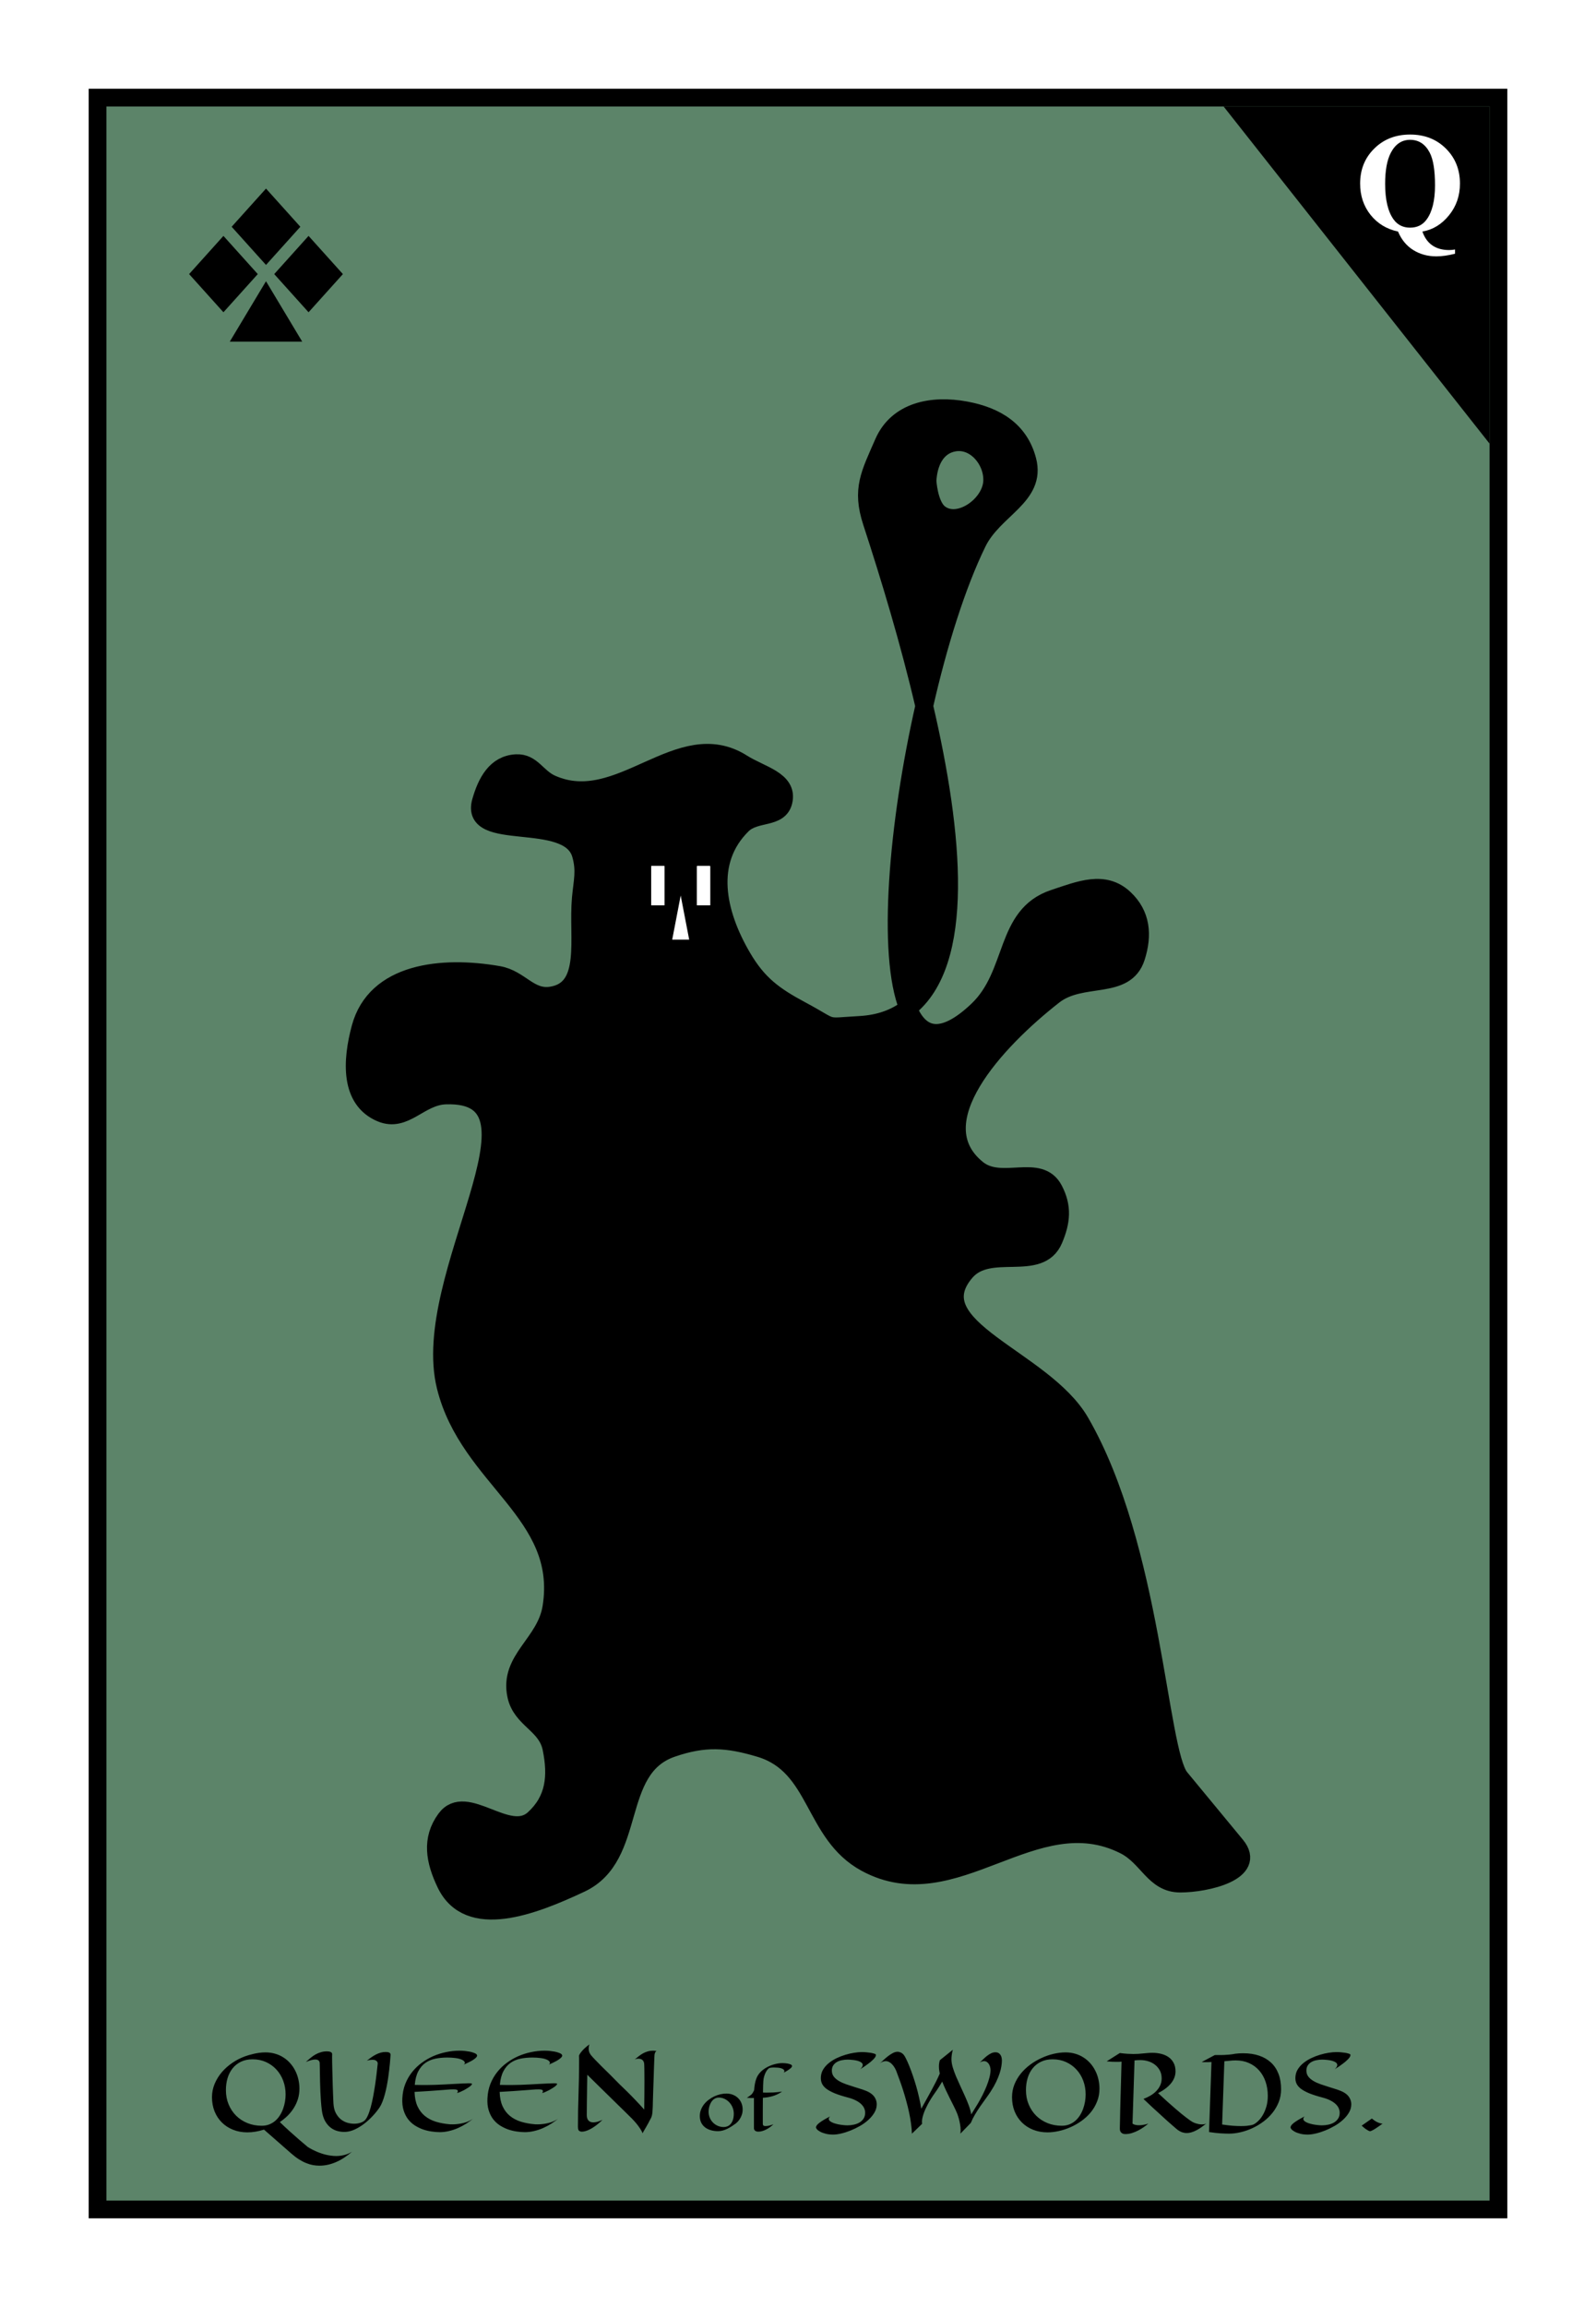 <svg width="180" height="260" viewBox="0 0 180 260" fill="none" xmlns="http://www.w3.org/2000/svg">
<rect x="0" y="0" width="180" height="260" fill="#333333" stroke="none"/>
<g clip-path="url(#clip0_116_1273)">
<rect width="180" height="260" fill="white"/>
<rect x="11" y="11" width="158" height="238" fill="#5C8469" stroke="black" stroke-width="2"/>
<path d="M138 12H168V50L138 12Z" fill="black"/>
<path d="M26.8 25.556L30 22L33.2 25.556L30 29.111L26.8 25.556Z" fill="black"/>
<path d="M25.2 27.333L28.4 30.889L25.2 34.444L22 30.889L25.2 27.333Z" fill="black"/>
<path d="M34.8 27.333L31.6 30.889L34.8 34.444L38 30.889L34.8 27.333Z" fill="black"/>
<path d="M26.8 38L30 32.667L33.2 38H26.8Z" fill="black"/>
<path d="M26.8 25.556L30 22L33.2 25.556L30 29.111L26.8 25.556Z" stroke="black"/>
<path d="M25.2 27.333L28.4 30.889L25.2 34.444L22 30.889L25.2 27.333Z" stroke="black"/>
<path d="M34.8 27.333L31.6 30.889L34.8 34.444L38 30.889L34.8 27.333Z" stroke="black"/>
<path d="M26.8 38L30 32.667L33.2 38H26.8Z" stroke="black"/>
<path d="M160.422 26.094C160.661 26.787 161.034 27.307 161.539 27.656C162.044 28.005 162.677 28.18 163.438 28.18C163.646 28.18 163.867 28.159 164.102 28.117V28.594C163.315 28.792 162.612 28.891 161.992 28.891C161.023 28.891 160.156 28.654 159.391 28.18C158.63 27.706 158.057 27.01 157.672 26.094C156.391 25.823 155.357 25.195 154.57 24.211C153.789 23.227 153.398 22.052 153.398 20.688C153.398 19.104 153.93 17.789 154.992 16.742C156.055 15.69 157.404 15.164 159.039 15.164C160.669 15.164 162.013 15.69 163.07 16.742C164.128 17.794 164.656 19.109 164.656 20.688C164.656 22.062 164.242 23.258 163.414 24.273C162.586 25.289 161.589 25.896 160.422 26.094ZM159.031 15.758C158.094 15.758 157.37 16.245 156.859 17.219C156.432 18.037 156.219 19.201 156.219 20.711C156.219 22.523 156.539 23.867 157.18 24.742C157.628 25.352 158.245 25.656 159.031 25.656C159.823 25.656 160.44 25.357 160.883 24.758C161.523 23.898 161.844 22.607 161.844 20.883C161.844 19.185 161.643 17.956 161.242 17.195C160.742 16.237 160.005 15.758 159.031 15.758Z" fill="white"/>
<path fill-rule="evenodd" clip-rule="evenodd" d="M99.637 49.885C98.081 53.454 97.102 55.132 98.311 58.833C100.319 64.977 102.538 72.281 104.238 79.567C105.84 72.508 107.938 65.861 110.242 61.153C112.105 57.344 116.949 55.974 115.876 51.873C114.99 48.49 112.354 46.88 108.916 46.239C105.089 45.526 101.192 46.316 99.637 49.885ZM104.608 54.193C104.713 52.149 105.577 50.251 107.59 49.885C109.932 49.459 111.974 51.815 111.899 54.193C111.813 56.922 108.068 59.541 105.933 57.838C104.749 56.894 104.608 54.193 104.608 54.193Z" fill="black"/>
<path d="M104.238 79.567C101.224 92.848 99.968 107.586 102.413 113.611C108.944 108.526 107.623 94.081 104.238 79.567Z" fill="black"/>
<path d="M83.729 86.008C76.584 81.476 69.911 91.784 62.188 88.328C60.546 87.594 60.006 85.914 58.211 86.008C55.924 86.128 54.864 88.115 54.234 90.316C52.864 95.103 64.109 91.502 65.502 96.282C66.045 98.146 65.674 99.319 65.502 101.253C65.106 105.698 66.595 111.49 62.188 112.189C59.719 112.581 58.685 110.299 56.222 109.869C49.806 108.75 42.34 109.545 40.646 115.835C39.642 119.563 39.405 123.952 42.966 125.446C45.688 126.587 47.307 123.557 50.257 123.457C63.062 123.022 47.168 143.832 50.257 156.267C52.853 166.716 63.879 170.489 62.188 181.122C61.531 185.252 57.349 186.972 58.211 191.064C58.788 193.804 61.628 194.286 62.188 197.03C62.827 200.167 62.568 202.83 60.199 204.984C57.326 207.595 52.553 201.853 50.257 204.984C48.573 207.28 49.028 209.706 50.257 212.275C52.825 217.645 60.113 214.807 65.502 212.275C71.999 209.221 68.987 199.368 75.775 197.03C79.446 195.765 81.999 195.913 85.718 197.03C92.297 199.005 91.611 206.678 97.648 209.955C107.682 215.4 116.617 202.83 126.812 207.966C129.473 209.307 130.129 212.275 133.109 212.275C136.088 212.275 141.865 210.943 139.406 207.966L133.109 200.344C130.65 197.367 130 174.316 121.841 160.244C117.673 153.055 103.496 149.64 108.916 143.342C111.614 140.207 117.25 143.506 118.858 139.696C119.714 137.669 119.879 136.011 118.858 134.062C117.242 130.975 112.956 133.928 110.242 131.742C103.743 126.508 112.282 117.326 118.858 112.189C122.007 109.73 126.919 111.686 128.138 107.881C128.943 105.367 128.738 103.058 126.812 101.253C124.546 99.128 121.806 100.273 118.858 101.253C113.203 103.132 114.565 109.745 110.242 113.846C106.269 117.615 103.771 116.956 102.413 113.611C100.994 114.715 99.205 115.378 96.985 115.503C92.684 115.747 94.41 116.014 90.357 113.846C87.287 112.204 85.491 110.885 83.729 107.881C80.782 102.858 79.578 97.053 83.729 92.968C85.216 91.504 87.895 92.349 88.369 90.316C88.931 87.909 85.817 87.333 83.729 86.008Z" fill="black"/>
<path d="M133.109 200.344C130.65 197.367 130 174.316 121.841 160.244C117.673 153.055 103.496 149.64 108.916 143.342C111.614 140.207 117.25 143.506 118.858 139.696C119.714 137.669 119.879 136.011 118.858 134.062C117.242 130.975 112.956 133.928 110.242 131.742C103.743 126.508 112.282 117.326 118.858 112.189C122.007 109.73 126.919 111.686 128.138 107.881C128.943 105.367 128.738 103.058 126.812 101.253C124.546 99.128 121.806 100.273 118.858 101.253C113.203 103.132 114.565 109.745 110.242 113.846C106.269 117.615 103.771 116.956 102.413 113.611M133.109 200.344C135.568 203.321 136.947 204.99 139.406 207.966M133.109 200.344L139.406 207.966M139.406 207.966C141.865 210.943 136.088 212.275 133.109 212.275C130.129 212.275 129.473 209.307 126.812 207.966C116.617 202.83 107.682 215.4 97.648 209.955C91.611 206.678 92.297 199.005 85.718 197.03C81.999 195.913 79.446 195.765 75.775 197.03C68.987 199.368 71.999 209.221 65.502 212.275C60.113 214.807 52.825 217.645 50.257 212.275C49.028 209.706 48.573 207.28 50.257 204.984C52.553 201.853 57.326 207.595 60.199 204.984C62.568 202.83 62.827 200.167 62.188 197.03C61.628 194.286 58.788 193.804 58.211 191.064C57.349 186.972 61.531 185.252 62.188 181.122C63.879 170.489 52.853 166.716 50.257 156.267C47.168 143.832 63.062 123.022 50.257 123.457C47.307 123.557 45.688 126.587 42.966 125.446C39.405 123.952 39.642 119.563 40.646 115.835C42.34 109.545 49.806 108.75 56.222 109.869C58.685 110.299 59.719 112.581 62.188 112.189C66.595 111.49 65.106 105.698 65.502 101.253C65.674 99.319 66.045 98.146 65.502 96.282C64.109 91.502 52.864 95.103 54.234 90.316C54.864 88.115 55.924 86.128 58.211 86.008C60.006 85.914 60.546 87.594 62.188 88.328C69.911 91.784 76.584 81.476 83.729 86.008C85.817 87.333 88.931 87.909 88.369 90.316C87.895 92.349 85.216 91.504 83.729 92.968C79.578 97.053 80.782 102.858 83.729 107.881C85.491 110.885 87.287 112.204 90.357 113.846C94.41 116.014 92.684 115.747 96.985 115.503C99.205 115.378 100.994 114.715 102.413 113.611M102.413 113.611C99.968 107.586 101.224 92.848 104.238 79.567M102.413 113.611C108.944 108.526 107.623 94.081 104.238 79.567M104.238 79.567C102.538 72.281 100.319 64.977 98.311 58.833C97.102 55.132 98.081 53.454 99.637 49.885C101.192 46.316 105.089 45.526 108.916 46.239C112.354 46.88 114.99 48.49 115.876 51.873C116.949 55.974 112.105 57.344 110.242 61.153C107.938 65.861 105.84 72.508 104.238 79.567ZM107.59 49.885C105.577 50.251 104.713 52.149 104.608 54.193C104.608 54.193 104.749 56.894 105.933 57.838C108.068 59.541 111.813 56.922 111.899 54.193C111.974 51.815 109.932 49.459 107.59 49.885Z" stroke="black" stroke-width="2"/>
<rect x="78.61" y="97.607" width="1.473" height="4.419" fill="white"/>
<rect x="78.61" y="97.607" width="1.473" height="4.419" fill="white"/>
<rect x="78.61" y="97.607" width="1.473" height="4.419" fill="white"/>
<rect x="73.456" y="97.607" width="1.473" height="4.419" fill="white"/>
<rect x="73.456" y="97.607" width="1.473" height="4.419" fill="white"/>
<rect x="73.456" y="97.607" width="1.473" height="4.419" fill="white"/>
<path d="M76.77 100.921L77.727 105.892H75.813L76.77 100.921Z" fill="white"/>
<path d="M33.77 235.383C33.77 235.797 33.713 236.188 33.6 236.555C33.486 236.918 33.33 237.258 33.131 237.574C32.935 237.887 32.703 238.176 32.434 238.441C32.164 238.703 31.873 238.939 31.561 239.15C31.936 239.518 32.309 239.867 32.68 240.199C33.051 240.535 33.389 240.834 33.693 241.096C34.045 241.4 34.383 241.688 34.707 241.957C35.008 242.148 35.332 242.318 35.68 242.467C35.828 242.533 35.988 242.596 36.16 242.654C36.332 242.717 36.512 242.771 36.699 242.818C36.891 242.865 37.088 242.902 37.291 242.93C37.494 242.961 37.701 242.977 37.912 242.977C38.213 242.977 38.514 242.939 38.815 242.865C39.115 242.795 39.41 242.672 39.699 242.496C39.418 242.738 39.131 242.955 38.838 243.146C38.549 243.342 38.252 243.506 37.947 243.639C37.643 243.775 37.33 243.881 37.01 243.955C36.693 244.029 36.365 244.066 36.025 244.066C35.791 244.066 35.551 244.045 35.305 244.002C35.062 243.959 34.81 243.885 34.549 243.779C34.287 243.678 34.014 243.537 33.728 243.357C33.447 243.182 33.152 242.959 32.844 242.689L29.773 240C29.121 240.207 28.498 240.311 27.904 240.311C27.311 240.311 26.768 240.211 26.275 240.012C25.787 239.816 25.367 239.543 25.016 239.191C24.664 238.84 24.391 238.422 24.195 237.938C24.004 237.453 23.908 236.924 23.908 236.35C23.908 235.822 24.008 235.32 24.207 234.844C24.41 234.363 24.682 233.924 25.021 233.525C25.365 233.127 25.762 232.775 26.211 232.471C26.66 232.166 27.133 231.924 27.629 231.744C27.742 231.705 27.881 231.66 28.045 231.609C28.213 231.559 28.396 231.51 28.596 231.463C28.799 231.416 29.014 231.377 29.24 231.346C29.471 231.314 29.705 231.299 29.943 231.299C30.334 231.299 30.699 231.35 31.039 231.451C31.379 231.549 31.689 231.689 31.971 231.873C32.256 232.053 32.51 232.27 32.732 232.523C32.955 232.773 33.143 233.051 33.295 233.355C33.451 233.656 33.568 233.979 33.647 234.322C33.728 234.666 33.77 235.02 33.77 235.383ZM28.49 232.078C27.982 232.078 27.539 232.172 27.16 232.359C26.785 232.543 26.473 232.793 26.223 233.109C25.973 233.426 25.785 233.795 25.66 234.217C25.539 234.635 25.479 235.078 25.479 235.547C25.479 236.137 25.582 236.678 25.789 237.17C25.996 237.662 26.279 238.086 26.639 238.441C27.002 238.797 27.43 239.074 27.922 239.273C28.414 239.469 28.947 239.566 29.521 239.566C29.834 239.566 30.117 239.516 30.371 239.414C30.625 239.312 30.852 239.176 31.051 239.004C31.25 238.828 31.422 238.625 31.566 238.395C31.715 238.16 31.836 237.912 31.93 237.65C32.023 237.389 32.094 237.121 32.141 236.848C32.188 236.57 32.211 236.301 32.211 236.039C32.211 235.488 32.121 234.973 31.941 234.492C31.762 234.012 31.508 233.594 31.18 233.238C30.852 232.879 30.459 232.596 30.002 232.389C29.545 232.182 29.041 232.078 28.49 232.078ZM44.047 231.598C44.043 231.648 44.035 231.754 44.023 231.914C44.016 232.07 44 232.264 43.977 232.494C43.957 232.725 43.93 232.984 43.895 233.273C43.863 233.562 43.824 233.863 43.777 234.176C43.73 234.488 43.676 234.805 43.613 235.125C43.551 235.445 43.478 235.754 43.397 236.051C43.318 236.344 43.228 236.617 43.127 236.871C43.029 237.121 42.92 237.336 42.799 237.516C42.553 237.875 42.275 238.215 41.967 238.535C41.662 238.855 41.344 239.139 41.012 239.385C40.68 239.631 40.344 239.832 40.004 239.988C39.664 240.141 39.34 240.229 39.031 240.252C38.727 240.275 38.424 240.25 38.123 240.176C37.822 240.105 37.547 239.975 37.297 239.783C37.047 239.592 36.832 239.336 36.652 239.016C36.477 238.691 36.357 238.291 36.295 237.814C36.256 237.498 36.223 237.158 36.195 236.795C36.168 236.428 36.147 236.059 36.131 235.688C36.115 235.316 36.103 234.955 36.096 234.604C36.088 234.248 36.082 233.926 36.078 233.637C36.074 233.344 36.07 233.096 36.066 232.893C36.062 232.686 36.059 232.547 36.055 232.477C36.031 232.227 35.859 232.102 35.539 232.102C35.414 232.102 35.264 232.125 35.088 232.172C34.916 232.215 34.719 232.285 34.496 232.383C34.684 232.207 34.867 232.047 35.047 231.902C35.227 231.754 35.412 231.627 35.603 231.521C35.795 231.416 35.994 231.334 36.201 231.275C36.408 231.213 36.633 231.182 36.875 231.182C36.957 231.182 37.033 231.188 37.103 231.199C37.178 231.211 37.24 231.23 37.291 231.258C37.346 231.281 37.389 231.314 37.42 231.357C37.451 231.396 37.465 231.445 37.461 231.504C37.457 231.562 37.455 231.674 37.455 231.838C37.455 231.998 37.457 232.195 37.461 232.43C37.465 232.66 37.471 232.918 37.478 233.203C37.486 233.484 37.494 233.775 37.502 234.076C37.51 234.377 37.518 234.678 37.525 234.979C37.537 235.279 37.547 235.562 37.555 235.828C37.566 236.094 37.576 236.332 37.584 236.543C37.592 236.754 37.6 236.922 37.607 237.047C37.631 237.469 37.717 237.826 37.865 238.119C38.018 238.408 38.203 238.645 38.422 238.828C38.645 239.008 38.889 239.139 39.154 239.221C39.42 239.299 39.68 239.338 39.934 239.338C40.164 239.338 40.375 239.311 40.566 239.256C40.762 239.201 40.926 239.125 41.059 239.027C41.207 238.918 41.344 238.727 41.469 238.453C41.594 238.18 41.707 237.857 41.809 237.486C41.91 237.115 42.002 236.711 42.084 236.273C42.166 235.836 42.24 235.396 42.307 234.955C42.373 234.51 42.43 234.08 42.477 233.666C42.523 233.252 42.565 232.883 42.6 232.559C42.603 232.48 42.584 232.41 42.541 232.348C42.506 232.293 42.447 232.244 42.365 232.201C42.287 232.154 42.168 232.131 42.008 232.131C41.926 232.131 41.832 232.139 41.727 232.154C41.625 232.166 41.508 232.189 41.375 232.225C41.547 232.092 41.717 231.967 41.885 231.85C42.057 231.729 42.228 231.625 42.4 231.539C42.572 231.449 42.75 231.379 42.934 231.328C43.117 231.277 43.309 231.252 43.508 231.252C43.672 231.252 43.805 231.277 43.906 231.328C44.008 231.375 44.055 231.465 44.047 231.598ZM52.297 232.682C52.391 232.607 52.434 232.537 52.426 232.471C52.418 232.404 52.391 232.346 52.344 232.295C52.289 232.236 52.211 232.182 52.109 232.131C51.922 232.041 51.68 231.977 51.383 231.938C51.086 231.898 50.772 231.879 50.44 231.879C49.967 231.879 49.52 231.922 49.098 232.008C48.68 232.094 48.307 232.252 47.978 232.482C47.654 232.709 47.387 233.023 47.176 233.426C46.965 233.824 46.832 234.336 46.777 234.961C47.02 234.969 47.258 234.973 47.492 234.973C47.73 234.973 47.965 234.973 48.195 234.973C48.473 234.973 48.781 234.967 49.121 234.955C49.465 234.939 49.815 234.924 50.17 234.908C50.529 234.889 50.881 234.869 51.225 234.85C51.568 234.83 51.879 234.814 52.156 234.803C52.434 234.787 52.664 234.779 52.848 234.779C53.035 234.779 53.148 234.787 53.188 234.803C53.234 234.826 53.242 234.865 53.211 234.92C53.184 234.971 53.127 235.031 53.041 235.102C52.959 235.168 52.855 235.24 52.73 235.318C52.609 235.396 52.48 235.473 52.344 235.547C52.207 235.617 52.068 235.684 51.928 235.746C51.791 235.805 51.666 235.852 51.553 235.887C51.643 235.734 51.658 235.627 51.6 235.564C51.545 235.498 51.391 235.465 51.137 235.465C51.023 235.465 50.92 235.467 50.826 235.471C50.732 235.475 50.625 235.482 50.504 235.494C50.383 235.502 50.232 235.514 50.053 235.529C49.873 235.541 49.641 235.559 49.355 235.582C49.07 235.602 48.717 235.627 48.295 235.658C47.873 235.686 47.359 235.717 46.754 235.752C46.773 236.385 46.883 236.922 47.082 237.363C47.285 237.805 47.56 238.168 47.908 238.453C48.256 238.738 48.67 238.957 49.15 239.109C49.635 239.258 50.168 239.355 50.75 239.402C51.086 239.418 51.418 239.402 51.746 239.355C51.887 239.336 52.033 239.309 52.185 239.273C52.342 239.238 52.496 239.193 52.648 239.139C52.805 239.08 52.957 239.01 53.105 238.928C53.254 238.846 53.393 238.748 53.522 238.635C53.232 238.881 52.93 239.105 52.613 239.309C52.301 239.508 51.977 239.682 51.641 239.83C51.309 239.975 50.971 240.086 50.627 240.164C50.283 240.246 49.941 240.287 49.602 240.287C49.305 240.287 48.99 240.262 48.658 240.211C48.33 240.164 48.004 240.084 47.68 239.971C47.359 239.854 47.053 239.701 46.76 239.514C46.471 239.322 46.219 239.086 46.004 238.805C45.793 238.52 45.629 238.186 45.512 237.803C45.395 237.416 45.35 236.973 45.377 236.473C45.404 235.891 45.514 235.354 45.705 234.861C45.9 234.369 46.154 233.926 46.467 233.531C46.779 233.133 47.141 232.783 47.551 232.482C47.961 232.178 48.398 231.924 48.863 231.721C49.332 231.518 49.818 231.365 50.322 231.264C50.826 231.158 51.326 231.105 51.822 231.105C52.041 231.105 52.242 231.115 52.426 231.135C52.609 231.154 52.773 231.178 52.918 231.205C53.066 231.232 53.193 231.264 53.299 231.299C53.404 231.33 53.486 231.359 53.545 231.387C53.721 231.465 53.809 231.557 53.809 231.662C53.809 231.725 53.775 231.791 53.709 231.861C53.647 231.932 53.565 232.002 53.463 232.072C53.365 232.143 53.256 232.211 53.135 232.277C53.018 232.34 52.902 232.398 52.789 232.453C52.68 232.508 52.58 232.555 52.49 232.594C52.4 232.633 52.336 232.662 52.297 232.682ZM61.895 232.682C61.988 232.607 62.031 232.537 62.023 232.471C62.016 232.404 61.988 232.346 61.941 232.295C61.887 232.236 61.809 232.182 61.707 232.131C61.52 232.041 61.277 231.977 60.98 231.938C60.684 231.898 60.369 231.879 60.037 231.879C59.565 231.879 59.117 231.922 58.695 232.008C58.277 232.094 57.904 232.252 57.576 232.482C57.252 232.709 56.984 233.023 56.773 233.426C56.562 233.824 56.43 234.336 56.375 234.961C56.617 234.969 56.855 234.973 57.09 234.973C57.328 234.973 57.562 234.973 57.793 234.973C58.07 234.973 58.379 234.967 58.719 234.955C59.062 234.939 59.412 234.924 59.768 234.908C60.127 234.889 60.478 234.869 60.822 234.85C61.166 234.83 61.477 234.814 61.754 234.803C62.031 234.787 62.262 234.779 62.445 234.779C62.633 234.779 62.746 234.787 62.785 234.803C62.832 234.826 62.84 234.865 62.809 234.92C62.781 234.971 62.725 235.031 62.639 235.102C62.557 235.168 62.453 235.24 62.328 235.318C62.207 235.396 62.078 235.473 61.941 235.547C61.805 235.617 61.666 235.684 61.525 235.746C61.389 235.805 61.264 235.852 61.15 235.887C61.24 235.734 61.256 235.627 61.197 235.564C61.143 235.498 60.988 235.465 60.734 235.465C60.621 235.465 60.518 235.467 60.424 235.471C60.33 235.475 60.223 235.482 60.102 235.494C59.98 235.502 59.83 235.514 59.65 235.529C59.471 235.541 59.238 235.559 58.953 235.582C58.668 235.602 58.315 235.627 57.893 235.658C57.471 235.686 56.957 235.717 56.352 235.752C56.371 236.385 56.48 236.922 56.68 237.363C56.883 237.805 57.158 238.168 57.506 238.453C57.853 238.738 58.268 238.957 58.748 239.109C59.232 239.258 59.766 239.355 60.348 239.402C60.684 239.418 61.016 239.402 61.344 239.355C61.484 239.336 61.631 239.309 61.783 239.273C61.94 239.238 62.094 239.193 62.246 239.139C62.402 239.08 62.555 239.01 62.703 238.928C62.852 238.846 62.99 238.748 63.119 238.635C62.83 238.881 62.527 239.105 62.211 239.309C61.898 239.508 61.574 239.682 61.238 239.83C60.906 239.975 60.568 240.086 60.225 240.164C59.881 240.246 59.539 240.287 59.199 240.287C58.902 240.287 58.588 240.262 58.256 240.211C57.928 240.164 57.602 240.084 57.277 239.971C56.957 239.854 56.65 239.701 56.357 239.514C56.068 239.322 55.816 239.086 55.602 238.805C55.391 238.52 55.227 238.186 55.109 237.803C54.992 237.416 54.947 236.973 54.975 236.473C55.002 235.891 55.111 235.354 55.303 234.861C55.498 234.369 55.752 233.926 56.065 233.531C56.377 233.133 56.738 232.783 57.148 232.482C57.559 232.178 57.996 231.924 58.461 231.721C58.93 231.518 59.416 231.365 59.92 231.264C60.424 231.158 60.924 231.105 61.42 231.105C61.639 231.105 61.84 231.115 62.023 231.135C62.207 231.154 62.371 231.178 62.516 231.205C62.664 231.232 62.791 231.264 62.897 231.299C63.002 231.33 63.084 231.359 63.143 231.387C63.318 231.465 63.406 231.557 63.406 231.662C63.406 231.725 63.373 231.791 63.307 231.861C63.244 231.932 63.162 232.002 63.06 232.072C62.963 232.143 62.853 232.211 62.732 232.277C62.615 232.34 62.5 232.398 62.387 232.453C62.277 232.508 62.178 232.555 62.088 232.594C61.998 232.633 61.934 232.662 61.895 232.682ZM74.047 231.146C73.992 231.174 73.949 231.211 73.918 231.258C73.891 231.305 73.869 231.352 73.853 231.398C73.838 231.453 73.826 231.512 73.818 231.574C73.814 231.617 73.809 231.719 73.801 231.879C73.797 232.039 73.789 232.242 73.777 232.488C73.769 232.73 73.76 233.004 73.748 233.309C73.74 233.609 73.731 233.922 73.719 234.246C73.707 234.57 73.695 234.895 73.684 235.219C73.676 235.543 73.666 235.848 73.654 236.133C73.647 236.418 73.639 236.674 73.631 236.9C73.627 237.123 73.623 237.297 73.619 237.422C73.611 237.672 73.6 237.877 73.584 238.037C73.568 238.193 73.547 238.324 73.519 238.43C73.492 238.535 73.459 238.625 73.42 238.699C73.381 238.773 73.338 238.852 73.291 238.934C73.256 239.008 73.203 239.111 73.133 239.244C73.07 239.357 72.984 239.51 72.875 239.701C72.769 239.889 72.633 240.125 72.465 240.41C72.406 240.238 72.312 240.059 72.184 239.871C72.059 239.684 71.93 239.508 71.797 239.344C71.641 239.156 71.475 238.971 71.299 238.787C71.092 238.58 70.769 238.262 70.332 237.832C70.144 237.648 69.924 237.434 69.67 237.188C69.416 236.938 69.121 236.648 68.785 236.32C68.449 235.992 68.07 235.621 67.648 235.207C67.227 234.793 66.756 234.33 66.236 233.818C66.228 234.295 66.221 234.725 66.213 235.107C66.209 235.49 66.205 235.834 66.201 236.139C66.197 236.439 66.193 236.703 66.189 236.93C66.186 237.152 66.184 237.346 66.184 237.51C66.18 237.893 66.178 238.166 66.178 238.33C66.174 238.455 66.186 238.57 66.213 238.676C66.24 238.777 66.283 238.867 66.342 238.945C66.4 239.02 66.477 239.078 66.57 239.121C66.664 239.164 66.777 239.186 66.91 239.186C67.043 239.186 67.195 239.164 67.367 239.121C67.539 239.074 67.734 239 67.953 238.898C67.762 239.086 67.58 239.248 67.408 239.385C67.24 239.521 67.08 239.639 66.928 239.736C66.779 239.834 66.641 239.914 66.512 239.977C66.387 240.039 66.273 240.088 66.172 240.123C65.93 240.209 65.719 240.244 65.539 240.229C65.391 240.197 65.293 240.139 65.246 240.053C65.203 239.967 65.182 239.842 65.182 239.678C65.182 238.447 65.203 237.227 65.246 236.016C65.289 234.805 65.311 233.598 65.311 232.395C65.311 232.211 65.311 232.059 65.311 231.938C65.311 231.816 65.307 231.729 65.299 231.674C65.33 231.572 65.394 231.457 65.492 231.328C65.574 231.215 65.691 231.08 65.844 230.924C66 230.768 66.211 230.59 66.477 230.391C66.445 230.473 66.424 230.553 66.412 230.631C66.4 230.709 66.394 230.783 66.394 230.854C66.394 230.967 66.404 231.068 66.424 231.158C66.447 231.244 66.475 231.318 66.506 231.381C66.541 231.451 66.58 231.516 66.623 231.574C66.756 231.738 66.928 231.93 67.139 232.148C67.35 232.367 67.594 232.615 67.871 232.893C68.152 233.166 68.461 233.469 68.797 233.801C69.133 234.133 69.492 234.496 69.875 234.891C70.148 235.148 70.438 235.428 70.742 235.729C71.004 235.986 71.301 236.289 71.633 236.637C71.965 236.98 72.307 237.35 72.658 237.744C72.666 237.025 72.672 236.404 72.676 235.881C72.68 235.357 72.682 234.902 72.682 234.516C72.682 234.16 72.68 233.867 72.676 233.637C72.676 233.402 72.674 233.215 72.67 233.074C72.666 232.914 72.662 232.787 72.658 232.693C72.658 232.561 72.639 232.449 72.6 232.359C72.561 232.27 72.51 232.199 72.447 232.148C72.389 232.098 72.32 232.062 72.242 232.043C72.164 232.02 72.086 232.008 72.008 232.008C71.918 232.008 71.832 232.018 71.75 232.037C71.668 232.057 71.606 232.082 71.562 232.113C71.727 231.973 71.889 231.842 72.049 231.721C72.209 231.596 72.371 231.488 72.535 231.398C72.703 231.309 72.877 231.238 73.057 231.188C73.24 231.133 73.436 231.105 73.643 231.105C73.779 231.105 73.914 231.119 74.047 231.146ZM83.758 237.727C83.758 237.943 83.728 238.139 83.668 238.316C83.608 238.493 83.537 238.648 83.453 238.781C83.37 238.914 83.285 239.025 83.199 239.113C83.113 239.202 83.044 239.266 82.992 239.305C82.841 239.414 82.686 239.521 82.527 239.625C82.368 239.729 82.204 239.823 82.035 239.906C81.868 239.987 81.697 240.052 81.519 240.102C81.342 240.151 81.16 240.176 80.973 240.176C80.694 240.176 80.43 240.141 80.18 240.07C79.932 240 79.715 239.895 79.527 239.754C79.342 239.613 79.195 239.436 79.086 239.223C78.979 239.009 78.926 238.759 78.926 238.473C78.926 238.22 78.969 237.983 79.055 237.762C79.143 237.538 79.26 237.332 79.406 237.145C79.555 236.957 79.728 236.789 79.926 236.641C80.124 236.49 80.333 236.362 80.555 236.258C80.776 236.154 81.004 236.074 81.238 236.02C81.473 235.965 81.699 235.938 81.918 235.938C82.189 235.938 82.436 235.983 82.66 236.074C82.887 236.163 83.081 236.288 83.242 236.449C83.406 236.608 83.533 236.797 83.621 237.016C83.712 237.234 83.758 237.471 83.758 237.727ZM81.062 236.391C80.93 236.391 80.809 236.415 80.699 236.465C80.59 236.512 80.492 236.577 80.406 236.66C80.323 236.741 80.25 236.836 80.188 236.945C80.128 237.052 80.077 237.165 80.035 237.285C79.996 237.402 79.966 237.522 79.945 237.645C79.927 237.764 79.918 237.878 79.918 237.984C79.918 238.227 79.962 238.453 80.051 238.664C80.139 238.872 80.26 239.055 80.414 239.211C80.57 239.367 80.751 239.49 80.957 239.578C81.165 239.667 81.387 239.711 81.621 239.711C81.767 239.711 81.908 239.684 82.043 239.629C82.181 239.572 82.302 239.483 82.406 239.363C82.513 239.241 82.598 239.085 82.66 238.895C82.725 238.702 82.758 238.47 82.758 238.199C82.758 237.962 82.713 237.734 82.625 237.516C82.537 237.297 82.415 237.104 82.262 236.938C82.108 236.771 81.928 236.638 81.723 236.539C81.517 236.44 81.297 236.391 81.062 236.391ZM88.207 235.711C88.038 235.831 87.866 235.932 87.691 236.016C87.517 236.099 87.338 236.168 87.156 236.223C86.974 236.277 86.789 236.32 86.602 236.352C86.417 236.38 86.229 236.401 86.039 236.414C86.037 236.625 86.035 236.839 86.035 237.055C86.035 237.271 86.034 237.482 86.031 237.688C86.031 237.891 86.031 238.083 86.031 238.266C86.031 238.448 86.031 238.611 86.031 238.754C86.031 238.897 86.031 239.017 86.031 239.113C86.031 239.21 86.031 239.273 86.031 239.305C86.031 239.427 86.056 239.508 86.106 239.547C86.158 239.583 86.232 239.602 86.328 239.602C86.49 239.602 86.646 239.581 86.797 239.539C86.948 239.497 87.094 239.451 87.234 239.398C87.117 239.508 86.99 239.613 86.852 239.715C86.716 239.816 86.576 239.905 86.43 239.98C86.284 240.056 86.134 240.116 85.981 240.16C85.829 240.207 85.678 240.23 85.527 240.23C85.363 240.23 85.24 240.193 85.156 240.117C85.073 240.042 85.031 239.952 85.031 239.848V236.441C84.912 236.441 84.785 236.44 84.652 236.438C84.519 236.432 84.378 236.424 84.227 236.414C84.302 236.37 84.371 236.326 84.434 236.281C84.499 236.237 84.555 236.197 84.602 236.16C84.656 236.118 84.707 236.078 84.754 236.039C84.785 236.008 84.818 235.969 84.852 235.922C84.88 235.883 84.912 235.833 84.945 235.773C84.979 235.714 85.014 235.642 85.051 235.559C85.066 235.316 85.095 235.081 85.137 234.852C85.178 234.62 85.24 234.402 85.32 234.199C85.391 234.02 85.487 233.853 85.609 233.699C85.732 233.543 85.872 233.402 86.031 233.277C86.19 233.152 86.362 233.042 86.547 232.945C86.732 232.849 86.921 232.768 87.113 232.703C87.309 232.638 87.503 232.589 87.695 232.555C87.891 232.521 88.076 232.504 88.25 232.504C88.357 232.504 88.458 232.509 88.555 232.52C88.654 232.527 88.743 232.539 88.824 232.555C88.905 232.57 88.977 232.589 89.039 232.609C89.102 232.628 89.152 232.646 89.191 232.664C89.283 232.716 89.328 232.772 89.328 232.832C89.328 232.876 89.309 232.924 89.269 232.977C89.231 233.026 89.18 233.077 89.117 233.129C89.057 233.178 88.99 233.228 88.914 233.277C88.838 233.327 88.766 233.372 88.695 233.414C88.625 233.456 88.561 233.492 88.504 233.523C88.447 233.552 88.404 233.573 88.375 233.586C88.409 233.557 88.432 233.53 88.445 233.504C88.458 233.475 88.465 233.449 88.465 233.426C88.465 233.345 88.432 233.277 88.367 233.223C88.302 233.168 88.215 233.124 88.106 233.09C87.999 233.056 87.875 233.033 87.734 233.02C87.596 233.007 87.453 233 87.305 233C87.177 233 87.06 233.007 86.953 233.02C86.846 233.033 86.769 233.056 86.723 233.09C86.663 233.129 86.598 233.193 86.527 233.281C86.46 233.37 86.394 233.478 86.332 233.605C86.272 233.733 86.219 233.876 86.172 234.035C86.128 234.194 86.1 234.363 86.09 234.543C86.082 234.652 86.074 234.82 86.066 235.047C86.061 235.271 86.056 235.53 86.051 235.824C86.139 235.829 86.225 235.832 86.309 235.832C86.392 235.832 86.474 235.832 86.555 235.832C86.802 235.832 87.026 235.827 87.227 235.816C87.43 235.803 87.604 235.789 87.75 235.773C87.919 235.755 88.072 235.734 88.207 235.711ZM98.688 231.469C98.758 231.5 98.791 231.547 98.787 231.609C98.787 231.672 98.762 231.744 98.711 231.826C98.66 231.908 98.588 231.996 98.494 232.09C98.404 232.18 98.305 232.271 98.195 232.365C98.106 232.439 98.002 232.52 97.885 232.605C97.783 232.684 97.658 232.773 97.51 232.875C97.365 232.973 97.199 233.08 97.012 233.197C97.117 233.1 97.191 233.012 97.234 232.934C97.277 232.855 97.299 232.783 97.299 232.717C97.299 232.627 97.264 232.549 97.193 232.482C97.123 232.416 97.033 232.361 96.924 232.318C96.814 232.271 96.691 232.234 96.555 232.207C96.422 232.18 96.291 232.16 96.162 232.148C96.037 232.133 95.922 232.123 95.816 232.119C95.711 232.115 95.633 232.113 95.582 232.113C95.375 232.113 95.166 232.135 94.955 232.178C94.744 232.217 94.555 232.285 94.387 232.383C94.219 232.477 94.082 232.604 93.977 232.764C93.871 232.92 93.818 233.115 93.818 233.35C93.818 233.615 93.893 233.844 94.041 234.035C94.189 234.223 94.385 234.387 94.627 234.527C94.869 234.668 95.143 234.791 95.447 234.896C95.756 235.002 96.066 235.104 96.379 235.201C96.695 235.295 97 235.391 97.293 235.488C97.59 235.586 97.848 235.697 98.066 235.822C98.356 235.994 98.562 236.195 98.688 236.426C98.816 236.652 98.881 236.893 98.881 237.146C98.881 237.475 98.793 237.787 98.617 238.084C98.445 238.377 98.219 238.65 97.938 238.904C97.66 239.158 97.344 239.387 96.988 239.59C96.633 239.793 96.273 239.967 95.91 240.111C95.547 240.256 95.195 240.367 94.856 240.445C94.516 240.523 94.221 240.562 93.971 240.562C93.647 240.562 93.361 240.529 93.115 240.463C92.869 240.4 92.664 240.324 92.5 240.234C92.336 240.145 92.213 240.053 92.131 239.959C92.053 239.861 92.019 239.783 92.031 239.725C92.039 239.654 92.074 239.578 92.137 239.496C92.203 239.41 92.301 239.318 92.43 239.221C92.559 239.123 92.721 239.016 92.916 238.898C93.111 238.781 93.348 238.652 93.625 238.512C93.512 238.621 93.461 238.723 93.473 238.816C93.484 238.91 93.539 238.994 93.637 239.068C93.738 239.143 93.869 239.209 94.029 239.268C94.193 239.322 94.365 239.369 94.545 239.408C94.728 239.443 94.912 239.471 95.096 239.49C95.279 239.51 95.441 239.52 95.582 239.52C95.82 239.52 96.057 239.494 96.291 239.443C96.529 239.393 96.742 239.312 96.93 239.203C97.121 239.09 97.275 238.943 97.393 238.764C97.514 238.58 97.574 238.359 97.574 238.102C97.574 237.949 97.543 237.793 97.481 237.633C97.418 237.469 97.311 237.311 97.158 237.158C97.01 237.006 96.809 236.863 96.555 236.73C96.301 236.594 95.984 236.477 95.606 236.379C95.027 236.227 94.539 236.07 94.141 235.91C93.746 235.746 93.428 235.572 93.186 235.389C92.947 235.201 92.781 234.998 92.688 234.779C92.594 234.557 92.559 234.309 92.582 234.035C92.606 233.719 92.701 233.432 92.869 233.174C93.037 232.912 93.25 232.68 93.508 232.477C93.769 232.27 94.061 232.09 94.381 231.938C94.705 231.785 95.033 231.66 95.365 231.562C95.701 231.461 96.027 231.387 96.344 231.34C96.66 231.289 96.941 231.264 97.188 231.264C97.375 231.264 97.551 231.271 97.715 231.287C97.883 231.303 98.031 231.32 98.16 231.34C98.293 231.359 98.404 231.383 98.494 231.41C98.584 231.434 98.648 231.453 98.688 231.469ZM112.996 232.225C112.996 232.404 112.977 232.615 112.938 232.857C112.902 233.1 112.836 233.369 112.738 233.666C112.641 233.963 112.51 234.283 112.346 234.627C112.182 234.971 111.975 235.334 111.725 235.717C111.545 235.99 111.354 236.266 111.15 236.543C110.947 236.816 110.746 237.098 110.547 237.387C110.348 237.676 110.156 237.975 109.973 238.283C109.789 238.588 109.629 238.908 109.492 239.244L108.314 240.457C108.322 240.395 108.328 240.332 108.332 240.27C108.34 240.207 108.344 240.145 108.344 240.082C108.344 239.852 108.322 239.625 108.279 239.402C108.24 239.18 108.197 238.979 108.15 238.799C108.092 238.588 108.027 238.389 107.957 238.201C107.855 237.951 107.732 237.684 107.588 237.398C107.443 237.109 107.293 236.811 107.137 236.502C106.98 236.189 106.826 235.871 106.674 235.547C106.521 235.223 106.385 234.902 106.264 234.586C106.162 234.766 106.061 234.934 105.959 235.09C105.861 235.246 105.773 235.383 105.695 235.5C105.602 235.637 105.512 235.766 105.426 235.887C105.125 236.312 104.863 236.732 104.641 237.146C104.547 237.322 104.455 237.508 104.365 237.703C104.279 237.895 104.205 238.086 104.143 238.277C104.08 238.469 104.033 238.656 104.002 238.84C103.975 239.023 103.973 239.193 103.996 239.35L102.848 240.457C102.836 240.086 102.801 239.697 102.742 239.291C102.688 238.885 102.615 238.473 102.525 238.055C102.436 237.633 102.332 237.213 102.215 236.795C102.102 236.373 101.98 235.961 101.852 235.559C101.723 235.152 101.59 234.764 101.453 234.393C101.32 234.021 101.191 233.674 101.066 233.35C100.98 233.15 100.879 232.973 100.762 232.816C100.711 232.75 100.654 232.686 100.592 232.623C100.533 232.557 100.467 232.5 100.393 232.453C100.318 232.402 100.24 232.361 100.158 232.33C100.076 232.299 99.988 232.283 99.894 232.283C99.793 232.283 99.686 232.303 99.572 232.342C99.459 232.381 99.346 232.449 99.232 232.547C99.353 232.434 99.494 232.301 99.654 232.148C99.818 231.996 99.988 231.852 100.164 231.715C100.344 231.578 100.523 231.463 100.703 231.369C100.887 231.275 101.061 231.229 101.225 231.229C101.35 231.229 101.473 231.258 101.594 231.316C101.719 231.371 101.836 231.465 101.945 231.598C102.016 231.688 102.104 231.842 102.209 232.061C102.318 232.279 102.436 232.545 102.561 232.857C102.686 233.166 102.814 233.514 102.947 233.9C103.08 234.283 103.207 234.684 103.328 235.102C103.449 235.52 103.559 235.947 103.656 236.385C103.758 236.818 103.84 237.24 103.902 237.65C104.113 237.264 104.316 236.898 104.512 236.555C104.707 236.207 104.891 235.873 105.062 235.553C105.238 235.232 105.402 234.92 105.555 234.615C105.711 234.307 105.855 233.998 105.988 233.689C105.957 233.545 105.934 233.406 105.918 233.273C105.902 233.141 105.895 233.006 105.895 232.869C105.895 232.627 105.93 232.396 106 232.178L107.465 231C107.406 231.199 107.365 231.393 107.342 231.58C107.318 231.764 107.307 231.93 107.307 232.078C107.307 232.344 107.354 232.639 107.447 232.963C107.545 233.287 107.668 233.629 107.816 233.988C107.969 234.344 108.133 234.711 108.309 235.09C108.488 235.465 108.66 235.84 108.824 236.215C108.992 236.586 109.141 236.947 109.27 237.299C109.398 237.65 109.488 237.979 109.539 238.283C109.633 238.131 109.723 237.984 109.809 237.844C109.898 237.703 109.977 237.576 110.043 237.463C110.121 237.334 110.197 237.211 110.271 237.094C110.459 236.777 110.639 236.449 110.811 236.109C110.982 235.77 111.135 235.434 111.268 235.102C111.404 234.766 111.512 234.443 111.59 234.135C111.672 233.826 111.713 233.545 111.713 233.291C111.713 233.174 111.697 233.057 111.666 232.939C111.635 232.818 111.588 232.709 111.525 232.611C111.467 232.514 111.391 232.436 111.297 232.377C111.203 232.314 111.094 232.283 110.969 232.283C110.902 232.283 110.828 232.297 110.746 232.324C110.668 232.348 110.586 232.387 110.5 232.441C110.625 232.324 110.756 232.199 110.893 232.066C111.029 231.93 111.172 231.805 111.32 231.691C111.469 231.574 111.621 231.479 111.777 231.404C111.934 231.326 112.096 231.287 112.264 231.287C112.404 231.287 112.521 231.314 112.615 231.369C112.709 231.424 112.783 231.496 112.838 231.586C112.896 231.672 112.938 231.771 112.961 231.885C112.984 231.994 112.996 232.107 112.996 232.225ZM124 235.383C124 235.906 123.91 236.391 123.73 236.836C123.555 237.281 123.316 237.688 123.016 238.055C122.715 238.418 122.367 238.74 121.973 239.021C121.578 239.303 121.164 239.539 120.73 239.73C120.297 239.922 119.855 240.066 119.406 240.164C118.961 240.262 118.537 240.311 118.135 240.311C117.541 240.311 116.998 240.211 116.506 240.012C116.018 239.816 115.598 239.543 115.246 239.191C114.895 238.84 114.621 238.422 114.426 237.938C114.234 237.453 114.139 236.924 114.139 236.35C114.139 235.846 114.227 235.371 114.402 234.926C114.582 234.477 114.822 234.066 115.123 233.695C115.428 233.32 115.779 232.984 116.178 232.688C116.58 232.391 117.004 232.141 117.449 231.938C117.898 231.73 118.355 231.572 118.82 231.463C119.289 231.354 119.74 231.299 120.174 231.299C120.564 231.299 120.93 231.35 121.27 231.451C121.609 231.549 121.92 231.689 122.201 231.873C122.486 232.053 122.74 232.27 122.963 232.523C123.186 232.773 123.373 233.051 123.525 233.355C123.682 233.656 123.799 233.979 123.877 234.322C123.959 234.666 124 235.02 124 235.383ZM118.721 232.078C118.213 232.078 117.77 232.172 117.391 232.359C117.016 232.543 116.703 232.793 116.453 233.109C116.203 233.426 116.016 233.795 115.891 234.217C115.77 234.635 115.709 235.078 115.709 235.547C115.709 236.137 115.812 236.678 116.02 237.17C116.227 237.662 116.51 238.086 116.869 238.441C117.232 238.797 117.66 239.074 118.152 239.273C118.645 239.469 119.178 239.566 119.752 239.566C120.064 239.566 120.348 239.516 120.602 239.414C120.855 239.312 121.082 239.176 121.281 239.004C121.48 238.828 121.652 238.625 121.797 238.395C121.945 238.16 122.066 237.912 122.16 237.65C122.254 237.389 122.324 237.121 122.371 236.848C122.418 236.57 122.441 236.301 122.441 236.039C122.441 235.488 122.352 234.973 122.172 234.492C121.992 234.012 121.738 233.594 121.41 233.238C121.082 232.879 120.689 232.596 120.232 232.389C119.775 232.182 119.271 232.078 118.721 232.078ZM129.514 239.326C129.357 239.455 129.18 239.59 128.98 239.73C128.785 239.867 128.576 239.992 128.354 240.105C128.131 240.223 127.896 240.318 127.65 240.393C127.408 240.467 127.162 240.504 126.912 240.504C126.838 240.504 126.764 240.494 126.689 240.475C126.615 240.455 126.549 240.42 126.49 240.369C126.432 240.322 126.383 240.258 126.344 240.176C126.309 240.094 126.293 239.99 126.297 239.865C126.297 239.721 126.305 239.357 126.32 238.775C126.324 238.529 126.33 238.223 126.338 237.855C126.35 237.488 126.361 237.045 126.373 236.525C126.389 236.006 126.406 235.402 126.426 234.715C126.445 234.023 126.467 233.232 126.49 232.342C126.389 232.354 126.289 232.361 126.191 232.365C126.094 232.365 125.994 232.365 125.893 232.365C125.744 232.365 125.576 232.361 125.389 232.354C125.205 232.346 125.014 232.33 124.814 232.307L126.297 231.369C126.602 231.412 126.889 231.441 127.158 231.457C127.428 231.473 127.65 231.48 127.826 231.48C128.021 231.48 128.209 231.475 128.389 231.463C128.572 231.447 128.752 231.432 128.928 231.416C129.104 231.396 129.277 231.381 129.449 231.369C129.621 231.354 129.795 231.346 129.971 231.346C130.314 231.346 130.645 231.385 130.961 231.463C131.277 231.541 131.555 231.664 131.793 231.832C132.031 231.996 132.221 232.211 132.361 232.477C132.506 232.742 132.578 233.062 132.578 233.438C132.578 233.637 132.545 233.842 132.479 234.053C132.412 234.26 132.303 234.469 132.15 234.68C131.998 234.887 131.795 235.094 131.541 235.301C131.291 235.504 130.98 235.699 130.609 235.887C130.996 236.246 131.348 236.568 131.664 236.854C131.984 237.139 132.273 237.393 132.531 237.615C132.789 237.838 133.018 238.031 133.217 238.195C133.416 238.355 133.592 238.494 133.744 238.611C134.096 238.885 134.367 239.072 134.559 239.174C134.656 239.221 134.76 239.262 134.869 239.297C134.963 239.328 135.068 239.355 135.186 239.379C135.307 239.402 135.434 239.414 135.566 239.414C135.648 239.414 135.729 239.408 135.807 239.396C135.885 239.381 135.963 239.357 136.041 239.326C135.854 239.471 135.67 239.607 135.49 239.736C135.311 239.865 135.129 239.977 134.945 240.07C134.766 240.168 134.582 240.244 134.395 240.299C134.211 240.357 134.021 240.387 133.826 240.387C133.717 240.387 133.611 240.375 133.51 240.352C133.408 240.332 133.305 240.299 133.199 240.252C133.094 240.205 132.986 240.145 132.877 240.07C132.771 239.996 132.658 239.904 132.537 239.795C132.377 239.662 132.141 239.457 131.828 239.18C131.695 239.062 131.539 238.922 131.359 238.758C131.18 238.594 130.973 238.404 130.738 238.189C130.504 237.975 130.238 237.732 129.941 237.463C129.648 237.189 129.322 236.883 128.963 236.543C129.244 236.438 129.51 236.311 129.76 236.162C130.01 236.014 130.227 235.844 130.41 235.652C130.598 235.461 130.744 235.248 130.85 235.014C130.959 234.775 131.014 234.514 131.014 234.229C131.014 233.885 130.943 233.584 130.803 233.326C130.662 233.068 130.479 232.854 130.252 232.682C130.029 232.51 129.775 232.381 129.49 232.295C129.205 232.209 128.918 232.166 128.629 232.166C128.395 232.166 128.17 232.178 127.955 232.201L127.727 239.326C127.816 239.393 127.924 239.439 128.049 239.467C128.174 239.494 128.303 239.508 128.436 239.508C128.568 239.508 128.699 239.5 128.828 239.484C128.957 239.465 129.072 239.443 129.174 239.42C129.295 239.393 129.408 239.361 129.514 239.326ZM138.613 240.457C138.348 240.457 138.025 240.445 137.646 240.422C137.271 240.398 136.842 240.35 136.357 240.275L136.633 232.383C136.512 232.391 136.393 232.395 136.275 232.395C136.162 232.395 136.059 232.395 135.965 232.395C135.879 232.395 135.799 232.395 135.725 232.395C135.654 232.395 135.59 232.391 135.531 232.383L137.008 231.598C137.414 231.602 137.744 231.6 137.998 231.592C138.252 231.58 138.459 231.566 138.619 231.551C138.779 231.535 138.908 231.52 139.006 231.504C139.107 231.484 139.209 231.467 139.311 231.451C139.416 231.436 139.537 231.424 139.674 231.416C139.811 231.404 139.998 231.398 140.236 231.398C140.896 231.398 141.488 231.488 142.012 231.668C142.535 231.844 142.98 232.104 143.348 232.447C143.715 232.787 143.996 233.209 144.191 233.713C144.387 234.217 144.484 234.797 144.484 235.453C144.484 235.957 144.398 236.43 144.227 236.871C144.055 237.312 143.822 237.719 143.529 238.09C143.236 238.461 142.895 238.793 142.504 239.086C142.113 239.379 141.699 239.627 141.262 239.83C140.828 240.033 140.383 240.188 139.926 240.293C139.473 240.402 139.035 240.457 138.613 240.457ZM139.932 239.602C140.193 239.602 140.414 239.594 140.594 239.578C140.777 239.559 140.926 239.537 141.039 239.514C141.172 239.49 141.279 239.461 141.361 239.426C141.533 239.344 141.713 239.213 141.9 239.033C142.092 238.85 142.268 238.621 142.428 238.348C142.588 238.074 142.721 237.758 142.826 237.398C142.932 237.035 142.984 236.635 142.984 236.197C142.984 235.619 142.9 235.086 142.732 234.598C142.564 234.109 142.322 233.688 142.006 233.332C141.693 232.977 141.312 232.699 140.863 232.5C140.418 232.301 139.916 232.201 139.357 232.201C139.104 232.201 138.877 232.215 138.678 232.242C138.479 232.266 138.281 232.283 138.086 232.295L137.834 239.426C138.283 239.492 138.678 239.539 139.018 239.566C139.361 239.59 139.666 239.602 139.932 239.602ZM152.207 231.469C152.277 231.5 152.311 231.547 152.307 231.609C152.307 231.672 152.281 231.744 152.23 231.826C152.18 231.908 152.107 231.996 152.014 232.09C151.924 232.18 151.824 232.271 151.715 232.365C151.625 232.439 151.521 232.52 151.404 232.605C151.303 232.684 151.178 232.773 151.029 232.875C150.885 232.973 150.719 233.08 150.531 233.197C150.637 233.1 150.711 233.012 150.754 232.934C150.797 232.855 150.818 232.783 150.818 232.717C150.818 232.627 150.783 232.549 150.713 232.482C150.643 232.416 150.553 232.361 150.443 232.318C150.334 232.271 150.211 232.234 150.074 232.207C149.941 232.18 149.811 232.16 149.682 232.148C149.557 232.133 149.441 232.123 149.336 232.119C149.23 232.115 149.152 232.113 149.102 232.113C148.895 232.113 148.686 232.135 148.475 232.178C148.264 232.217 148.074 232.285 147.906 232.383C147.738 232.477 147.602 232.604 147.496 232.764C147.391 232.92 147.338 233.115 147.338 233.35C147.338 233.615 147.412 233.844 147.561 234.035C147.709 234.223 147.904 234.387 148.146 234.527C148.389 234.668 148.662 234.791 148.967 234.896C149.275 235.002 149.586 235.104 149.898 235.201C150.215 235.295 150.52 235.391 150.812 235.488C151.109 235.586 151.367 235.697 151.586 235.822C151.875 235.994 152.082 236.195 152.207 236.426C152.336 236.652 152.4 236.893 152.4 237.146C152.4 237.475 152.312 237.787 152.137 238.084C151.965 238.377 151.738 238.65 151.457 238.904C151.18 239.158 150.863 239.387 150.508 239.59C150.152 239.793 149.793 239.967 149.43 240.111C149.066 240.256 148.715 240.367 148.375 240.445C148.035 240.523 147.74 240.562 147.49 240.562C147.166 240.562 146.881 240.529 146.635 240.463C146.389 240.4 146.184 240.324 146.02 240.234C145.855 240.145 145.732 240.053 145.65 239.959C145.572 239.861 145.539 239.783 145.551 239.725C145.559 239.654 145.594 239.578 145.656 239.496C145.723 239.41 145.82 239.318 145.949 239.221C146.078 239.123 146.24 239.016 146.436 238.898C146.631 238.781 146.867 238.652 147.145 238.512C147.031 238.621 146.98 238.723 146.992 238.816C147.004 238.91 147.059 238.994 147.156 239.068C147.258 239.143 147.389 239.209 147.549 239.268C147.713 239.322 147.885 239.369 148.064 239.408C148.248 239.443 148.432 239.471 148.615 239.49C148.799 239.51 148.961 239.52 149.102 239.52C149.34 239.52 149.576 239.494 149.811 239.443C150.049 239.393 150.262 239.312 150.449 239.203C150.641 239.09 150.795 238.943 150.912 238.764C151.033 238.58 151.094 238.359 151.094 238.102C151.094 237.949 151.062 237.793 151 237.633C150.938 237.469 150.83 237.311 150.678 237.158C150.529 237.006 150.328 236.863 150.074 236.73C149.82 236.594 149.504 236.477 149.125 236.379C148.547 236.227 148.059 236.07 147.66 235.91C147.266 235.746 146.947 235.572 146.705 235.389C146.467 235.201 146.301 234.998 146.207 234.779C146.113 234.557 146.078 234.309 146.102 234.035C146.125 233.719 146.221 233.432 146.389 233.174C146.557 232.912 146.77 232.68 147.027 232.477C147.289 232.27 147.58 232.09 147.9 231.938C148.225 231.785 148.553 231.66 148.885 231.562C149.221 231.461 149.547 231.387 149.863 231.34C150.18 231.289 150.461 231.264 150.707 231.264C150.895 231.264 151.07 231.271 151.234 231.287C151.402 231.303 151.551 231.32 151.68 231.34C151.812 231.359 151.924 231.383 152.014 231.41C152.104 231.434 152.168 231.453 152.207 231.469ZM155.934 239.326C155.781 239.436 155.633 239.541 155.488 239.643C155.344 239.744 155.207 239.836 155.078 239.918C154.953 239.996 154.84 240.059 154.738 240.105C154.641 240.156 154.562 240.182 154.504 240.182C154.457 240.174 154.391 240.148 154.305 240.105C154.23 240.066 154.133 240.006 154.012 239.924C153.895 239.838 153.748 239.715 153.572 239.555L154.721 238.752C154.904 238.904 155.07 239.021 155.219 239.104C155.367 239.182 155.494 239.236 155.6 239.268C155.725 239.311 155.836 239.33 155.934 239.326Z" fill="black"/>
</g>
<defs>
<clipPath id="clip0_116_1273">
<rect width="180" height="260" fill="white"/>
</clipPath>
</defs>
</svg>
